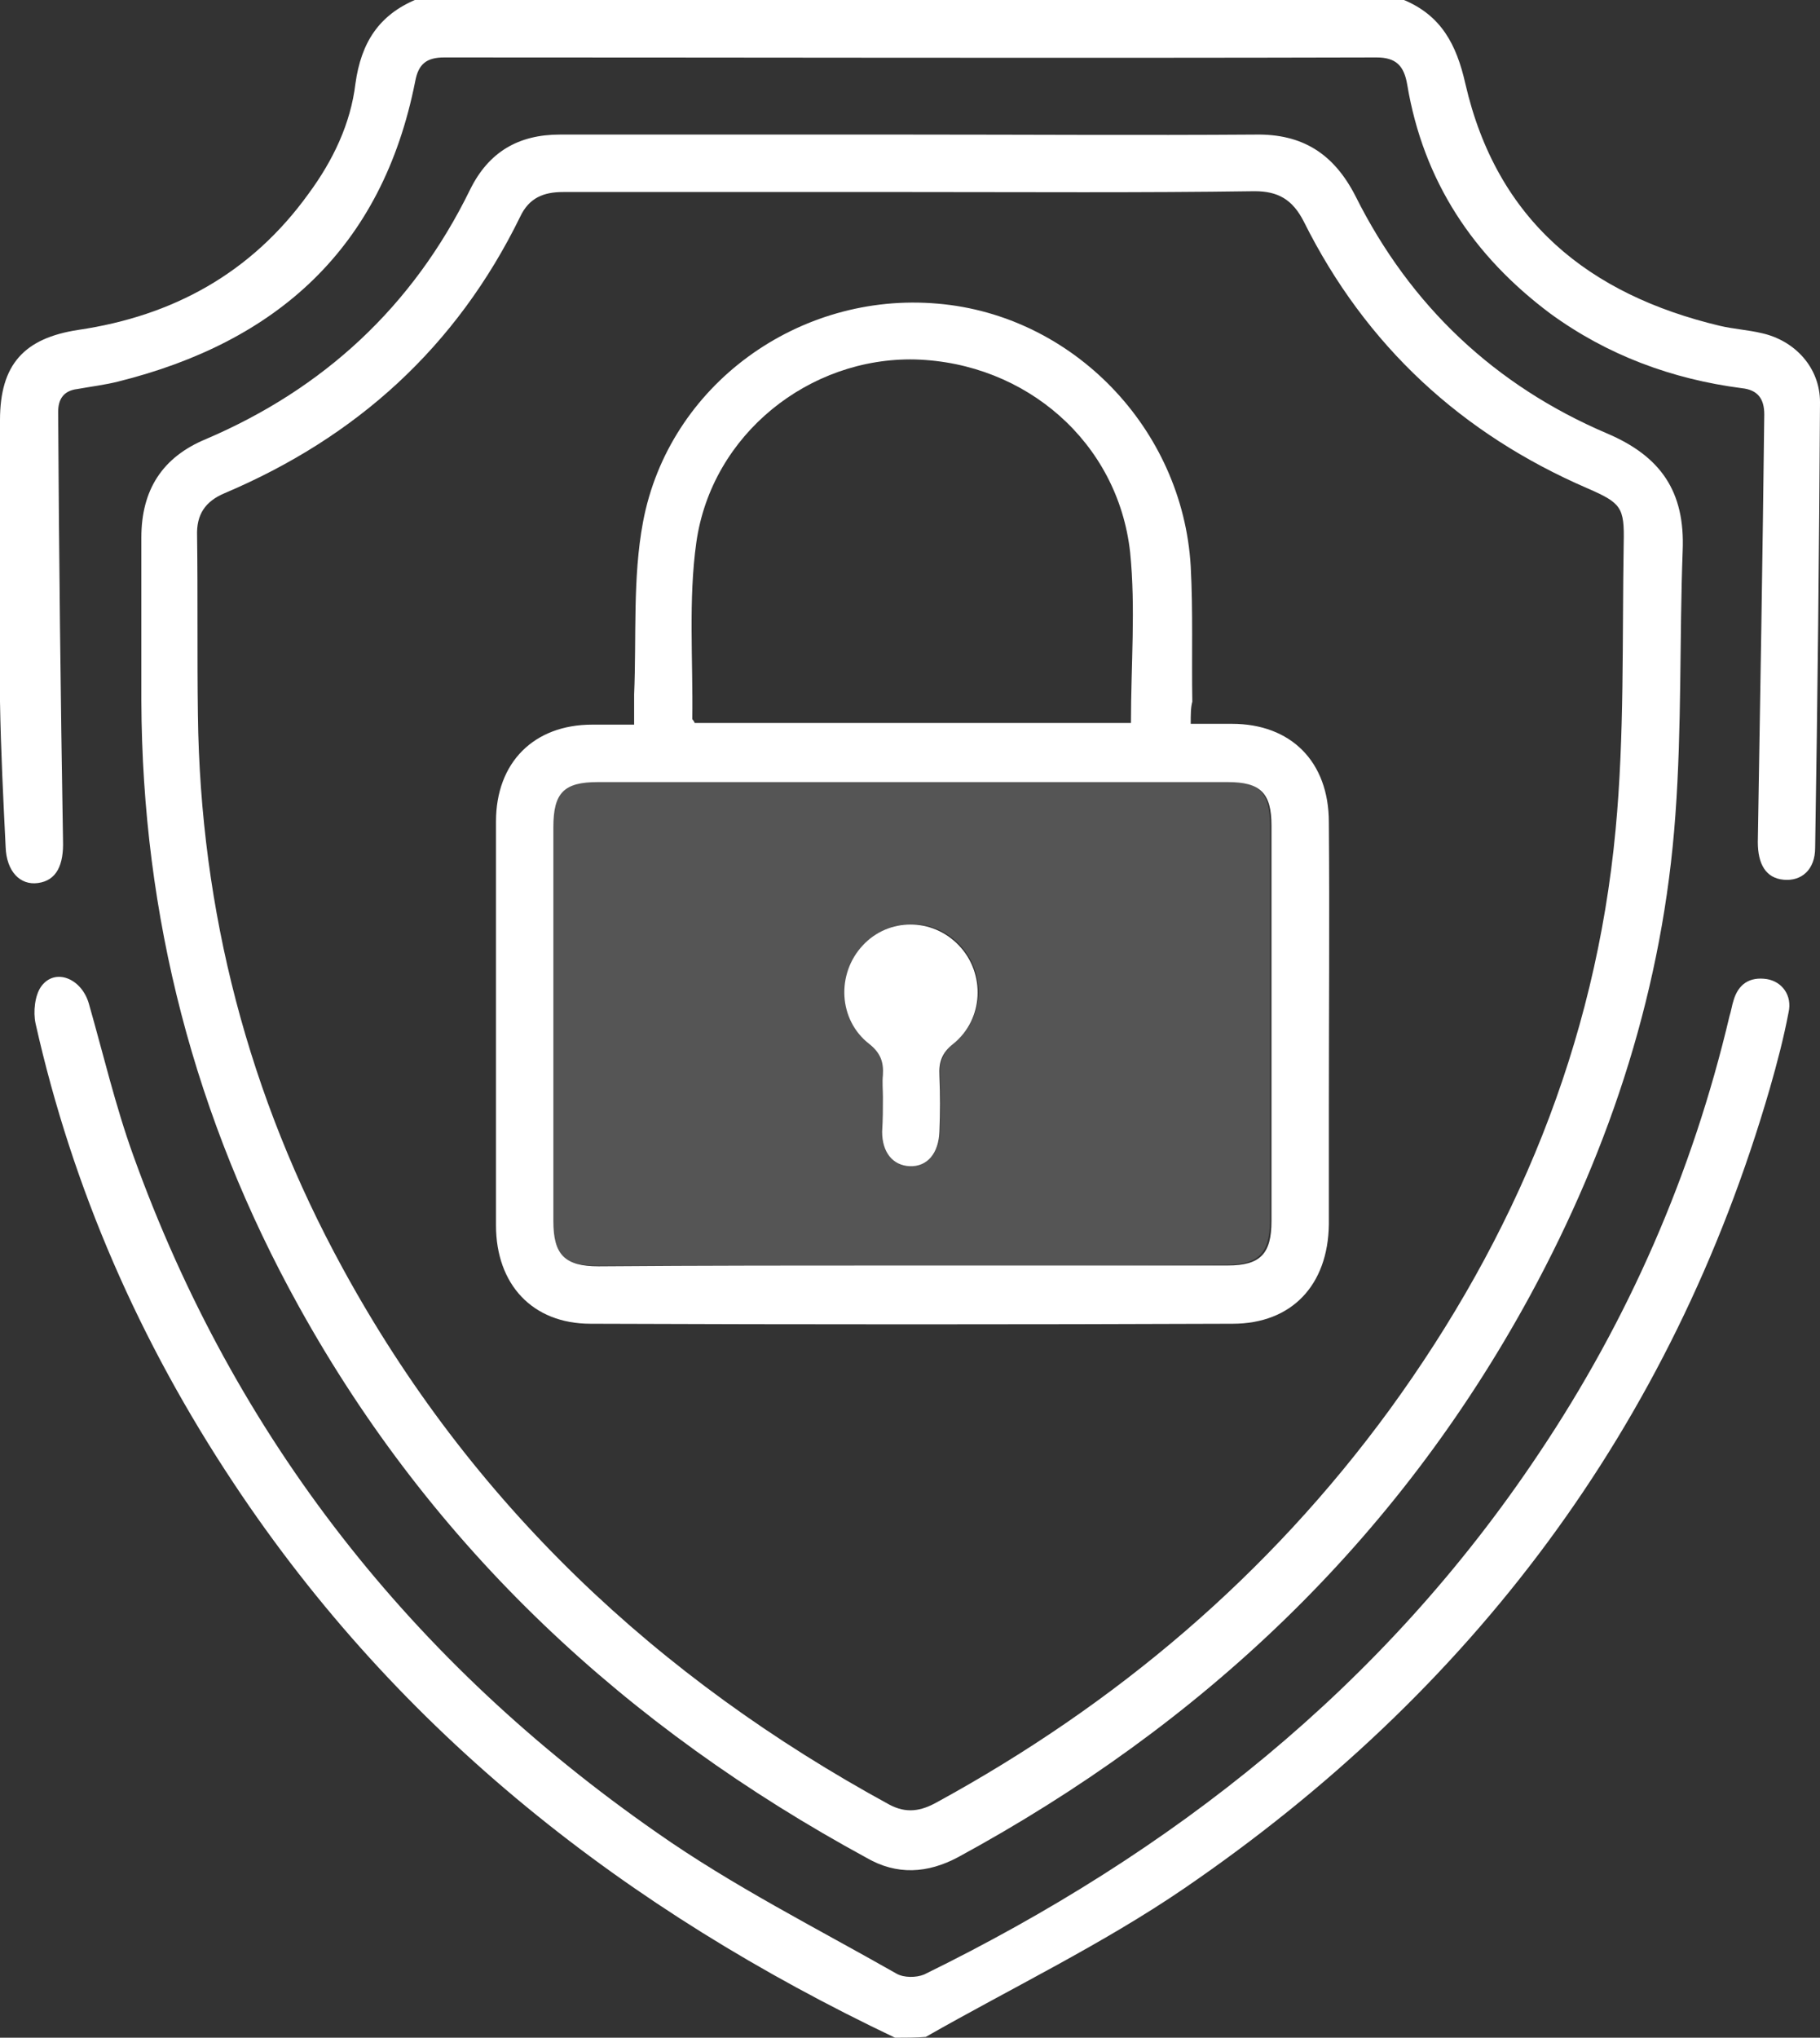 <svg width="42" height="47" viewBox="0 0 42 47" fill="none" xmlns="http://www.w3.org/2000/svg">
<rect x="0" y="0" width="42" height="47" fill="#333333" stroke="none"/>
<g clip-path="url(#clip0_121_1205)">
<path d="M32.4 -0C33.257 0.36 33.611 1.022 33.816 1.931C34.543 5.092 36.668 6.795 39.688 7.515C40.005 7.59 40.341 7.609 40.658 7.685C41.422 7.855 42 8.48 42 9.275C41.981 12.701 41.944 16.127 41.888 19.553C41.888 20.064 41.571 20.329 41.161 20.291C40.751 20.254 40.565 19.932 40.565 19.421C40.62 16.127 40.676 12.852 40.714 9.559C40.714 9.199 40.565 8.991 40.192 8.953C38.589 8.745 37.097 8.196 35.774 7.231C34.003 5.906 32.847 4.183 32.474 1.95C32.4 1.514 32.213 1.325 31.766 1.325C24.588 1.344 17.412 1.325 10.253 1.325C9.843 1.325 9.656 1.476 9.582 1.874C8.818 5.735 6.375 7.893 2.722 8.802C2.423 8.877 2.107 8.915 1.79 8.972C1.473 9.01 1.342 9.199 1.342 9.502C1.361 12.796 1.398 16.089 1.454 19.383C1.473 19.951 1.305 20.31 0.876 20.367C0.466 20.424 0.149 20.102 0.13 19.534C0.075 18.418 0.019 17.301 0 16.184C0 14.007 0 11.849 0 9.691C0 8.404 0.559 7.799 1.808 7.609C3.989 7.287 5.798 6.303 7.121 4.467C7.68 3.71 8.091 2.858 8.202 1.931C8.333 0.984 8.743 0.341 9.619 -0.019C17.225 -0 24.812 -0 32.4 -0Z" fill="white"/>
<path d="M20.655 47C14.485 44.066 9.228 39.996 5.388 34.204C3.225 30.948 1.678 27.428 0.82 23.604C0.764 23.339 0.802 22.96 0.951 22.752C1.268 22.317 1.883 22.563 2.051 23.15C2.386 24.323 2.666 25.516 3.076 26.652C5.425 33.182 9.526 38.35 15.156 42.268C16.908 43.498 18.828 44.464 20.692 45.524C20.86 45.618 21.14 45.618 21.326 45.542C27.049 42.741 31.915 38.917 35.513 33.523C37.582 30.437 39.055 27.068 39.912 23.434C39.95 23.32 39.968 23.188 40.005 23.074C40.117 22.695 40.378 22.525 40.77 22.582C41.124 22.639 41.366 22.96 41.273 23.358C41.161 23.945 41.012 24.513 40.844 25.099C38.57 32.936 33.947 39.031 27.329 43.555C25.446 44.842 23.358 45.845 21.364 46.981C21.14 47 20.898 47 20.655 47Z" fill="white"/>
<path d="M21.009 3.104C23.656 3.104 26.303 3.123 28.969 3.104C30.05 3.085 30.777 3.539 31.281 4.524C32.548 7.06 34.506 8.896 37.078 9.994C38.328 10.524 38.887 11.338 38.831 12.701C38.756 14.726 38.812 16.771 38.663 18.796C38.383 22.733 37.19 26.424 35.307 29.888C32.213 35.567 27.72 39.788 22.109 42.836C21.401 43.214 20.692 43.252 20.003 42.854C14.466 39.845 9.992 35.718 6.897 30.134C4.493 25.8 3.281 21.143 3.262 16.165C3.262 14.916 3.262 13.647 3.262 12.398C3.262 11.3 3.747 10.543 4.754 10.127C7.457 8.972 9.526 7.079 10.849 4.372C11.278 3.502 11.968 3.104 12.919 3.104C15.622 3.104 18.306 3.104 21.009 3.104ZM21.047 4.429C18.362 4.429 15.678 4.429 12.993 4.429C12.546 4.429 12.21 4.562 12.005 4.997C10.533 8.007 8.221 10.089 5.182 11.376C4.735 11.565 4.53 11.868 4.548 12.36C4.567 13.742 4.548 15.105 4.567 16.487C4.623 21.03 5.742 25.288 7.904 29.245C10.868 34.677 15.174 38.709 20.524 41.624C20.916 41.832 21.252 41.776 21.624 41.567C25.744 39.315 29.267 36.343 32.064 32.519C34.972 28.525 36.818 24.096 37.283 19.137C37.489 16.96 37.433 14.745 37.47 12.531C37.489 11.698 37.414 11.603 36.631 11.262C33.742 10.013 31.523 7.988 30.088 5.111C29.827 4.599 29.491 4.41 28.951 4.41C26.322 4.448 23.675 4.429 21.047 4.429Z" fill="white"/>
<path d="M27.478 16.695C27.851 16.695 28.131 16.695 28.429 16.695C29.79 16.695 30.666 17.566 30.666 18.966C30.684 21.181 30.666 23.396 30.666 25.629C30.666 26.5 30.666 27.371 30.666 28.242C30.647 29.642 29.808 30.532 28.447 30.532C23.507 30.551 18.567 30.551 13.627 30.532C12.285 30.532 11.446 29.623 11.446 28.261C11.446 25.156 11.446 22.052 11.446 18.948C11.446 17.585 12.322 16.714 13.664 16.714C13.963 16.714 14.261 16.714 14.634 16.714C14.634 16.468 14.634 16.241 14.634 16.014C14.69 14.689 14.597 13.326 14.839 12.039C15.435 8.878 18.437 6.72 21.643 7.004C24.756 7.269 27.292 9.881 27.478 13.061C27.534 14.102 27.497 15.143 27.515 16.184C27.478 16.317 27.478 16.487 27.478 16.695ZM21.009 29.188C23.451 29.188 25.893 29.188 28.335 29.188C29.081 29.188 29.342 28.923 29.342 28.166C29.342 25.118 29.342 22.09 29.342 19.042C29.342 18.285 29.081 18.039 28.335 18.039C23.489 18.039 18.642 18.039 13.795 18.039C13.012 18.039 12.77 18.285 12.77 19.08C12.77 22.109 12.77 25.137 12.77 28.166C12.77 28.942 13.031 29.207 13.814 29.207C16.2 29.188 18.605 29.188 21.009 29.188ZM26.099 16.676C26.099 15.332 26.21 14.026 26.08 12.739C25.8 10.203 23.675 8.366 21.121 8.291C18.679 8.234 16.423 10.013 16.069 12.512C15.883 13.837 15.995 15.219 15.976 16.581C15.976 16.6 16.013 16.619 16.032 16.676C19.369 16.676 22.743 16.676 26.099 16.676Z" fill="white"/>
<path d="M21.009 29.188C18.605 29.188 16.2 29.188 13.776 29.188C12.993 29.188 12.732 28.942 12.732 28.147C12.732 25.118 12.732 22.09 12.732 19.061C12.732 18.266 12.975 18.02 13.758 18.02C18.605 18.02 23.451 18.02 28.298 18.02C29.063 18.02 29.305 18.285 29.305 19.023C29.305 22.071 29.305 25.099 29.305 28.147C29.305 28.904 29.044 29.169 28.298 29.169C25.893 29.188 23.451 29.188 21.009 29.188ZM20.376 25.308C20.376 25.573 20.376 25.819 20.376 26.084C20.376 26.557 20.618 26.86 21.009 26.879C21.401 26.898 21.68 26.576 21.699 26.084C21.718 25.648 21.718 25.232 21.699 24.797C21.68 24.494 21.755 24.285 22.016 24.058C22.724 23.49 22.762 22.43 22.146 21.787C21.531 21.143 20.525 21.162 19.928 21.787C19.313 22.449 19.35 23.49 20.077 24.058C20.338 24.267 20.413 24.475 20.394 24.778C20.376 24.967 20.376 25.137 20.376 25.308Z" fill="white" fill-opacity="0.17"/>
<path d="M20.375 25.308C20.375 25.137 20.357 24.967 20.375 24.796C20.394 24.494 20.32 24.285 20.058 24.077C19.35 23.528 19.294 22.468 19.909 21.806C20.506 21.162 21.513 21.162 22.128 21.806C22.743 22.449 22.706 23.509 21.997 24.077C21.736 24.285 21.662 24.494 21.68 24.815C21.699 25.251 21.699 25.667 21.68 26.102C21.662 26.595 21.401 26.916 20.991 26.898C20.599 26.879 20.357 26.576 20.357 26.102C20.375 25.819 20.375 25.573 20.375 25.308Z" fill="white"/>
</g>
<defs>
<clipPath id="clip0_121_1205">
<rect width="42" height="47" fill="white"/>
</clipPath>
</defs>
</svg>
